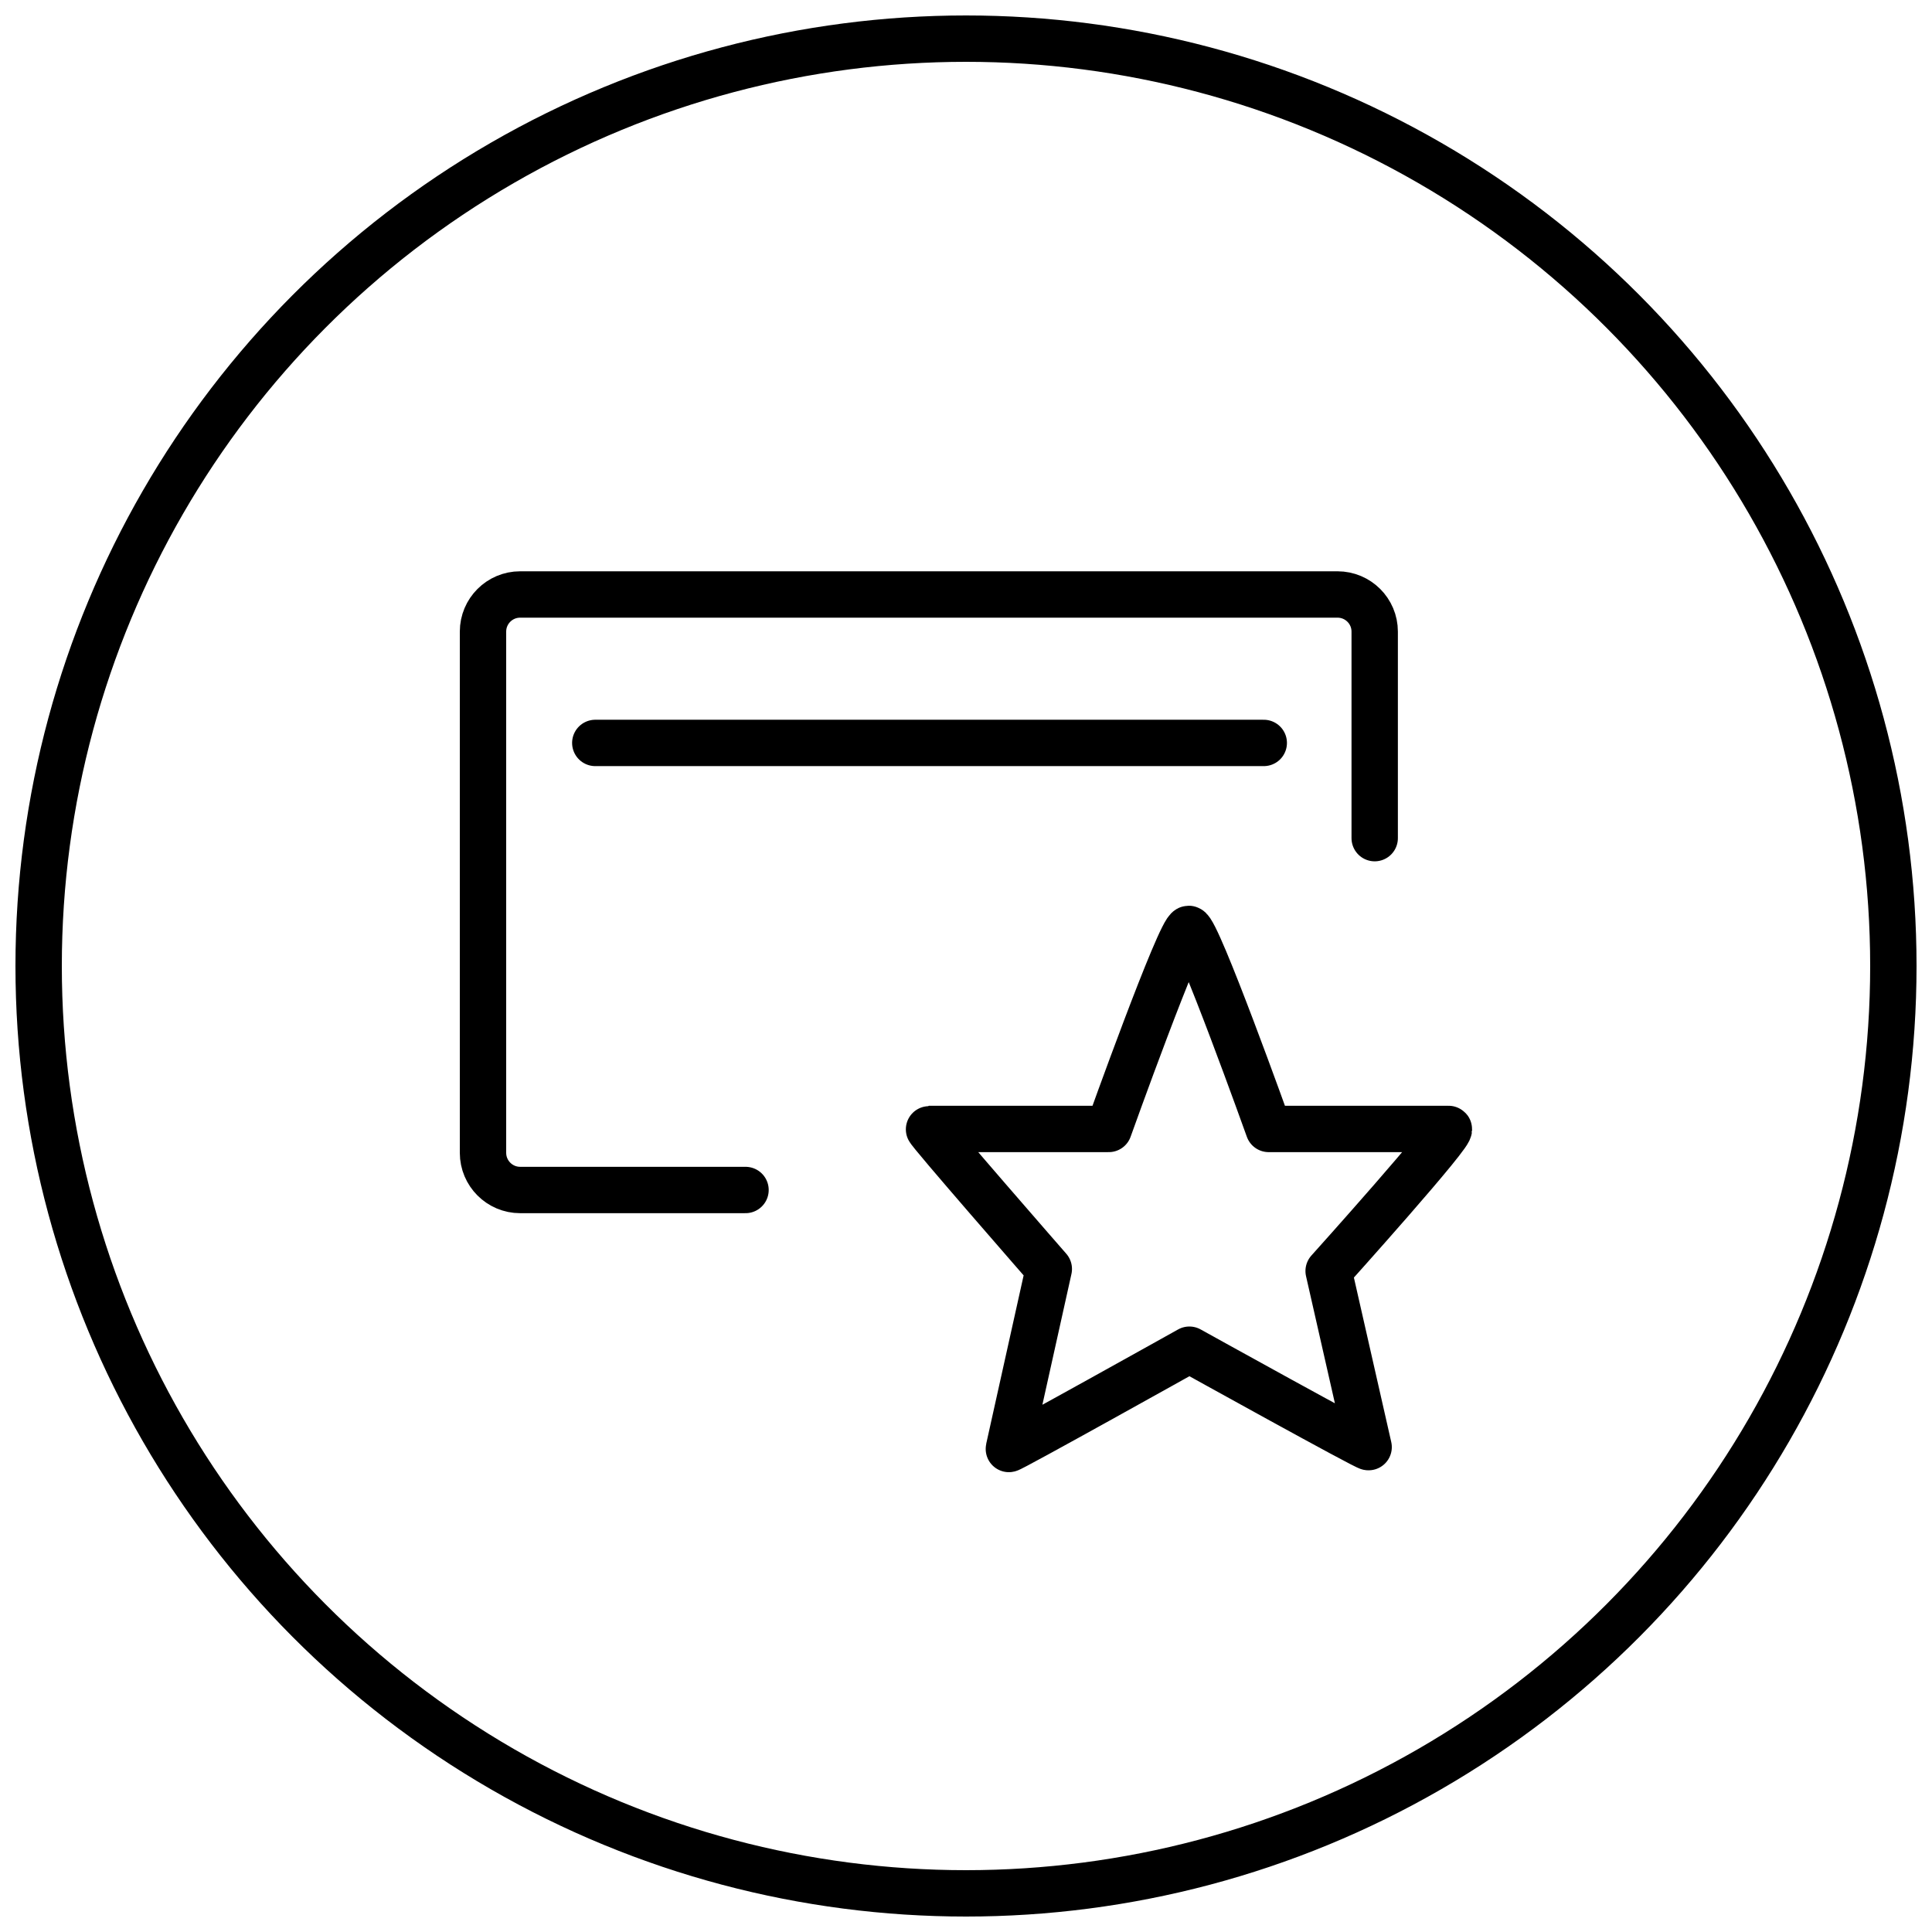 <svg width="50" height="50" viewBox="0 0 50 50" fill="none" xmlns="http://www.w3.org/2000/svg">
<circle cx="25" cy="25" r="24" stroke="black" stroke-width="1.2" stroke-linecap="round" stroke-linejoin="round"/>
<path d="M19.294 30.797H13.461C12.931 30.797 12.5 30.366 12.5 29.835V16.346C12.5 15.815 12.931 15.385 13.461 15.385H34.615C35.146 15.385 35.577 15.815 35.577 16.346V21.691M15.406 19.227H32.706M28.695 29.217C28.695 29.217 30.547 24.04 30.764 24.04C30.981 24.04 32.833 29.217 32.833 29.217C32.833 29.217 37.286 29.217 37.489 29.217C37.692 29.217 34.385 32.894 34.385 32.894L35.42 37.451C35.441 37.515 30.781 34.93 30.781 34.93C30.781 34.93 26.075 37.559 26.108 37.499L27.143 32.841C27.143 32.841 23.979 29.217 24.04 29.217C24.102 29.217 28.695 29.217 28.695 29.217Z" stroke="black" stroke-width="1.2" stroke-linecap="round" stroke-linejoin="round"/>
</svg>
